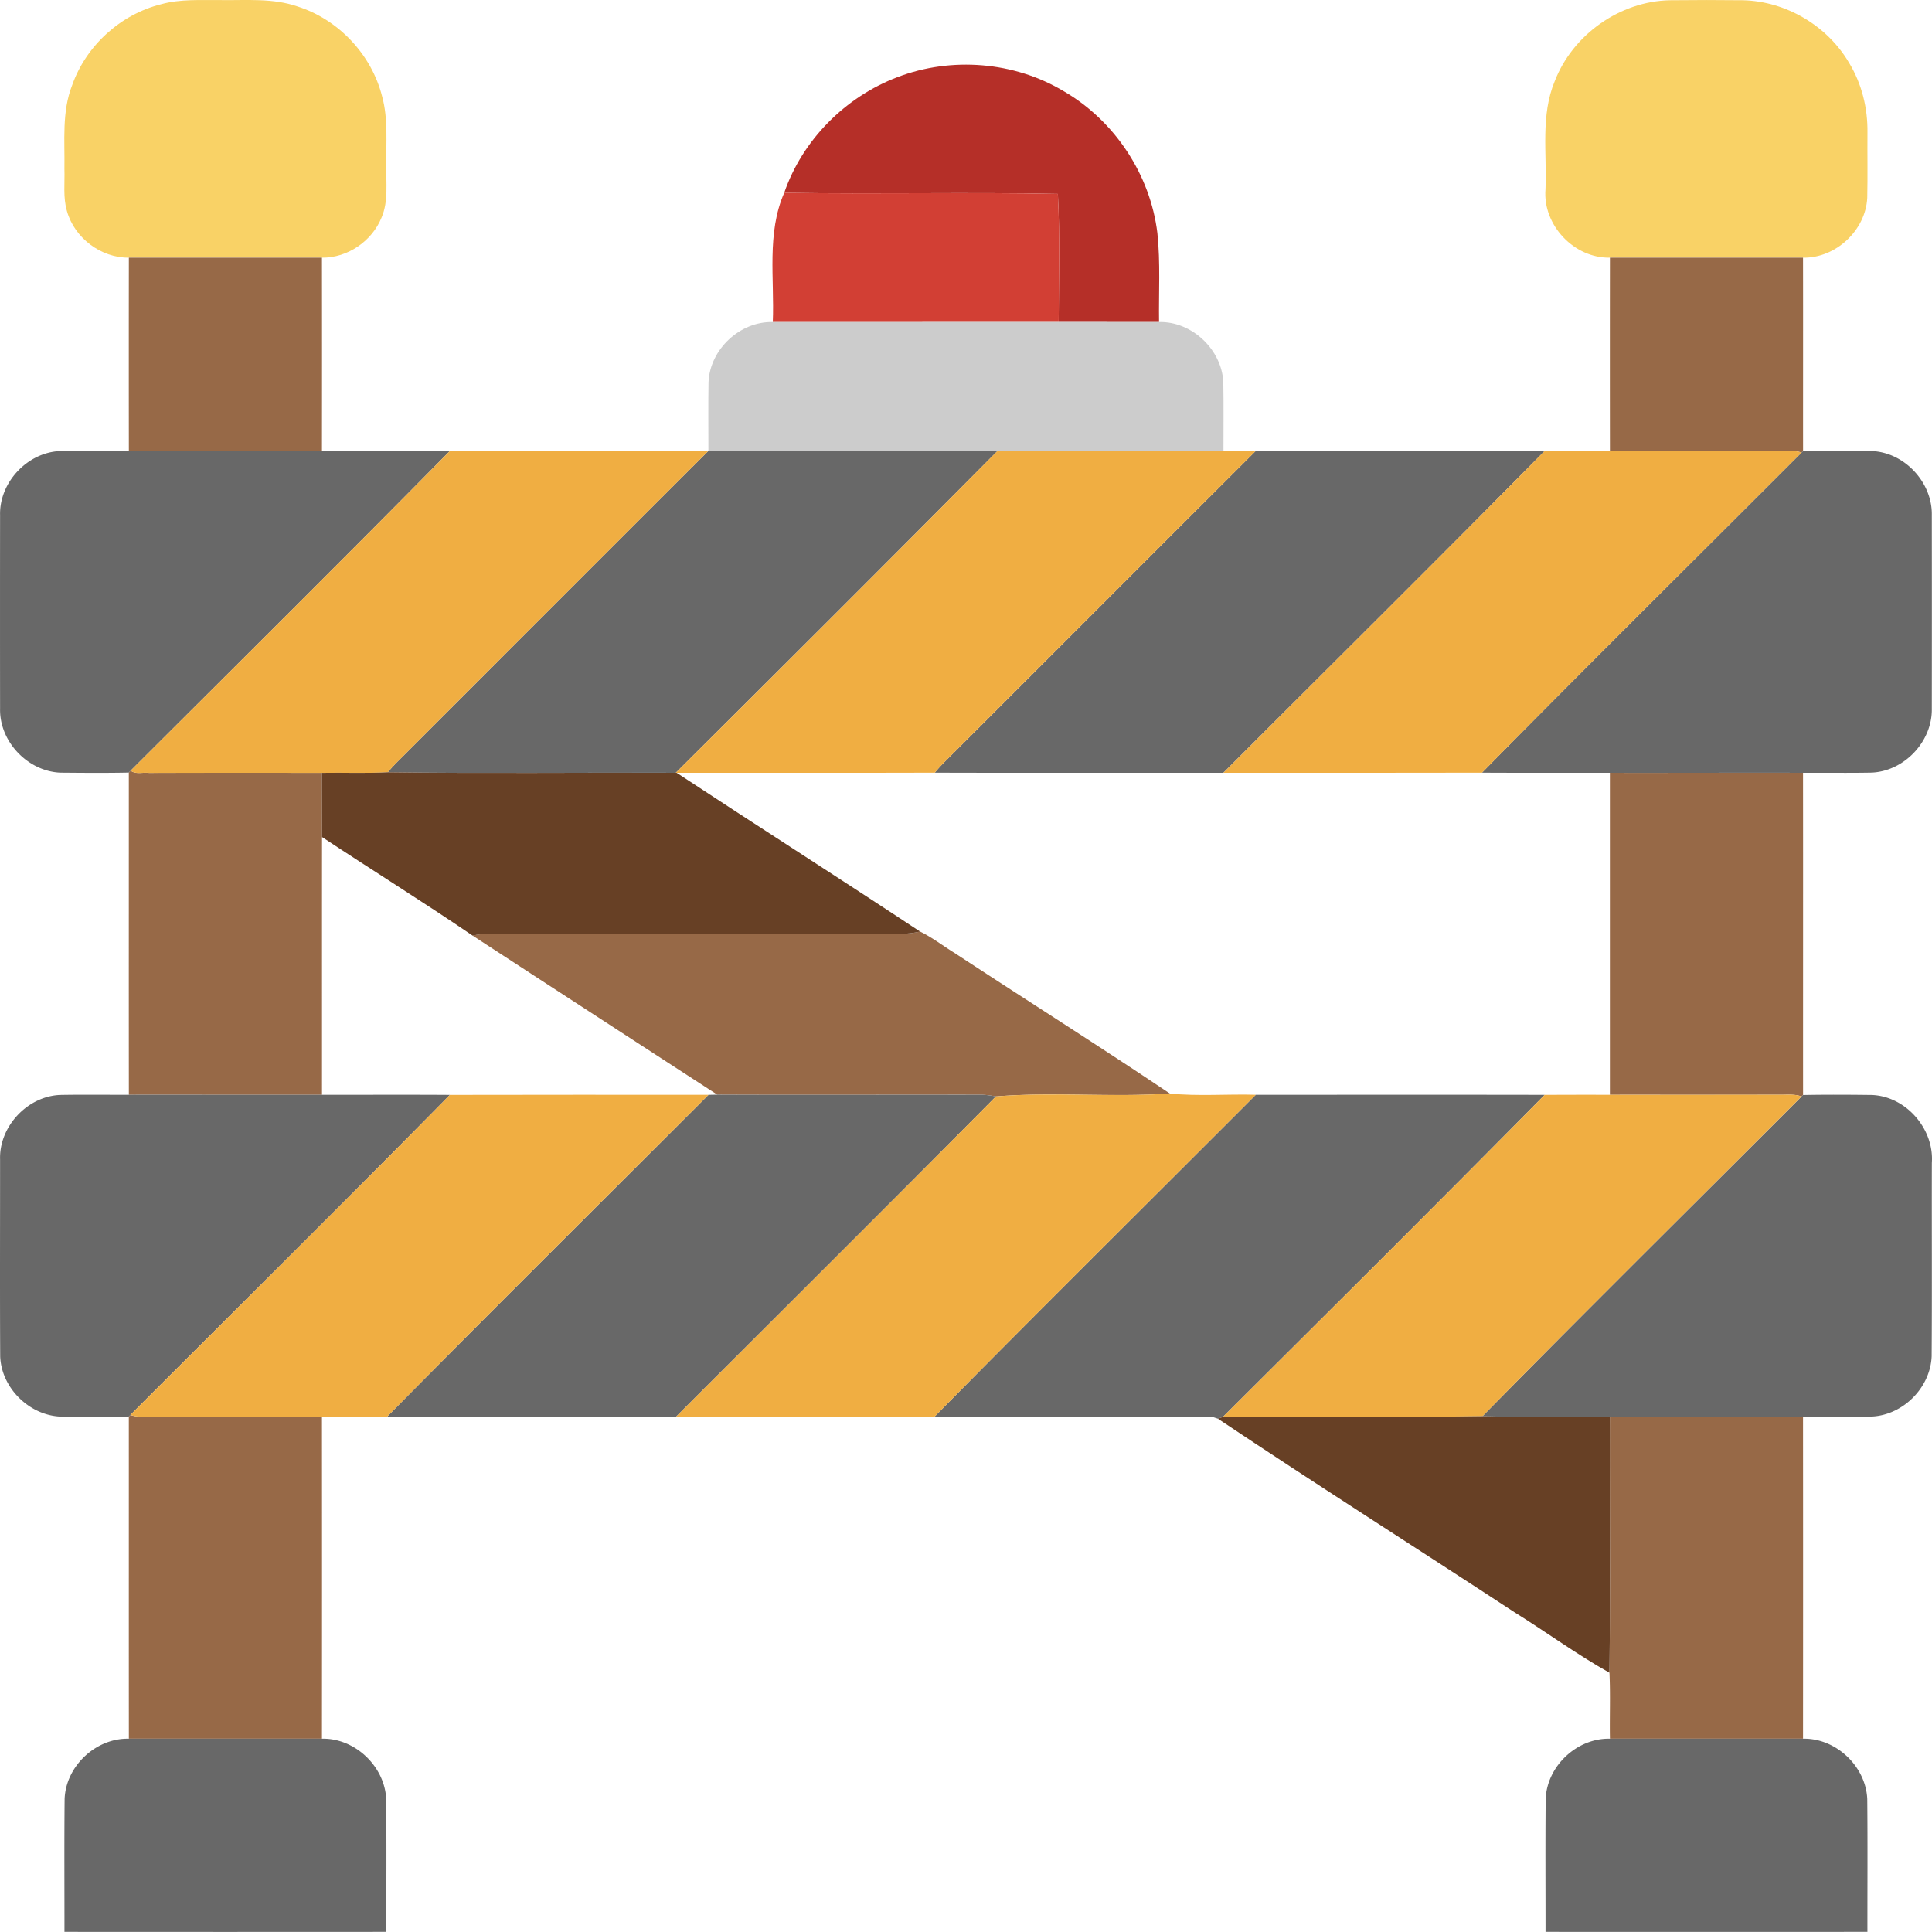 <svg xmlns="http://www.w3.org/2000/svg" width="640.057" height="640.032" viewBox="0 0 480.042 480.024"><g fill="#f9d266"><path d="M39.997 1.059c4.86-1.36 9.96-.99 14.96-1.04 6.34.09 12.87-.53 18.98 1.59 10.22 3.25 18.44 12.02 21.03 22.43 1.51 5.53.92 11.3 1.04 16.95-.15 4.36.57 8.94-1.2 13.06-2.37 5.87-8.45 10.05-14.81 9.97h-47.98c-6.91.08-13.5-4.89-15.37-11.53-1.02-3.42-.52-7.02-.64-10.52.12-6.97-.68-14.22 1.94-20.86 3.46-9.77 12-17.53 22.05-20.05zM386.307 20.159c4.47-11.57 16.21-19.86 28.62-20.1 6.05-.07 12.11-.07 18.17 0 10.67.26 20.94 6.33 26.33 15.53 3.17 5.19 4.67 11.31 4.58 17.37-.04 5.4.07 10.8-.05 16.2-.41 8.1-7.85 15.02-15.96 14.86h-47.98c-8.89.19-16.75-8.12-16.01-17.01.37-8.95-1.25-18.34 2.3-26.85z"/></g><path fill="#b52f28" d="M223.057 19.139c13.33-5.08 28.94-3.85 41.21 3.5 12.67 7.33 21.56 20.76 23.31 35.29.77 7.33.31 14.73.41 22.09-8.31-.01-16.63.01-24.94-.01.03-10.6.36-21.24-.2-31.83-22.66-.47-45.33.1-67.99-.28 4.52-13.14 15.23-23.87 28.2-28.76z"/><path fill="#d23f34" d="M194.857 47.899c22.66.38 45.33-.19 67.99.28.56 10.59.23 21.23.2 31.83-23.68.02-47.35 0-71.03.01.44-10.68-1.57-22.12 2.84-32.12z"/><g fill="#976947"><path d="M32.017 64.019h47.98c.02 16 .02 32 0 48-15.99.01-31.98-.01-47.98 0-.02-16-.02-32 0-48zM400.017 64.019h47.98c.03 16.01 0 32.03.01 48.05l-.36.36c-1.23-.35-2.46-.49-3.72-.43-14.64.04-29.27.01-43.91.02-.02-16-.02-32 0-48zM32.007 191.959c.11-.12.34-.36.46-.48 1.26 1 3.06.36 4.54.56 14.32-.04 28.65-.02 42.97-.01.04 5.31.02 10.63.04 15.95-.02 21.35 0 42.69-.01 64.04-16 .03-31.99-.02-47.99 0-.03-26.69 0-53.37-.01-80.06zM400.007 192.019c16 .03 31.99-.04 47.99 0 .03 26.68 0 53.37.01 80.06-.09.09-.28.27-.37.36-1.8-.66-3.74-.39-5.6-.43-14.01.03-28.02 0-42.03.01v-80zM117.447 232.479c1.17-.27 2.35-.42 3.56-.47 34.35.02 68.7 0 103.06.02 1.53-.03 3.05-.22 4.55-.56 3.04 1.47 5.7 3.56 8.56 5.31 17.8 11.69 35.82 23.06 53.49 34.93-14.36.99-28.87-.44-43.2.72a25 25 0 0 0-3.45-.42c-21.93-.02-43.87.07-65.8-.02-20.27-13.16-40.54-26.31-60.77-39.51zM32.007 351.959c.1-.09.29-.28.38-.38 1.81.64 3.75.42 5.63.45 13.99-.03 27.98 0 41.98-.01.02 26.67.02 53.34 0 80h-47.98c-.02-26.69 0-53.37-.01-80.06zM400.007 352.029c15.99-.01 31.99-.03 47.99-.01.02 26.67.02 53.33 0 80-15.99-.01-31.98 0-47.98 0-.1-5.47.14-10.94-.12-16.4.26-21.19.04-42.39.11-63.59z"/></g><path fill="#ccc" d="M176.047 94.939c.36-8.15 7.81-15.12 15.97-14.92 23.68-.01 47.35.01 71.03-.01 8.31.02 16.63 0 24.94.01 8.16-.2 15.58 6.82 15.97 14.94.11 5.69.03 11.37.04 17.06-18.72.02-37.43-.04-56.15.03-23.94-.06-47.89-.03-71.83-.02 0-5.7-.06-11.4.03-17.09z"/><g fill="#686868"><path d="M.017 127.979c-.2-8.12 6.79-15.57 14.9-15.91 5.7-.11 11.4-.02 17.1-.05 16-.01 31.99.01 47.98 0 10.59.03 21.18-.06 31.77.05-26.25 26.64-52.82 52.99-79.3 79.41-.12.12-.35.36-.46.48-5.67.12-11.35.07-17.02.02-8.12-.35-15.15-7.74-14.97-15.9-.02-16.03-.02-32.06 0-48.1zM176.017 112.029c23.94-.01 47.89-.04 71.83.02-26.53 26.77-53.22 53.39-79.94 79.97-23.85-.09-47.7.19-71.54-.14 1.28-1.56 2.73-2.96 4.16-4.38 25.17-25.15 50.3-50.34 75.49-75.47zM312.027 112.029c23.92.01 47.84-.07 71.75.04-26.42 26.82-53.2 53.3-79.8 79.95-23.9-.02-47.8.04-71.71-.03.72-.88 1.48-1.72 2.28-2.52 25.85-25.79 51.62-51.66 77.48-77.44zM448.007 112.069c5.68-.09 11.38-.08 17.07 0 8.14.32 15.06 7.78 14.92 15.9.02 16.04.02 32.08 0 48.12.14 8.13-6.8 15.51-14.92 15.88-5.69.11-11.39.02-17.08.05-16-.04-31.99.03-47.99 0-10.59-.02-21.19.03-31.78-.03 26.28-26.7 52.93-53.05 79.42-79.56l.36-.36zM.017 288.059c-.24-8.18 6.82-15.71 15-16 5.66-.1 11.33-.02 17-.04 16-.02 31.99.03 47.99 0 10.59.02 21.18-.04 31.78.03-26.27 26.69-52.91 53.04-79.4 79.53-.09.1-.28.29-.38.38-5.67.11-11.36.08-17.04.02-7.77-.37-14.61-7.14-14.92-14.94-.09-16.33-.02-32.66-.03-48.98zM176.047 272.029l2.17-.04c21.93.09 43.87 0 65.8.02a25 25 0 0 1 3.45.42c-26.37 26.64-52.97 53.07-79.48 79.58-23.93 0-47.85.06-71.78-.03 26.46-26.8 53.21-53.32 79.84-79.95zM312.027 272.019c23.93.01 47.85-.03 71.78.02-26.48 26.83-53.22 53.41-79.93 80.01l-1.26.46c-.37-.13-1.12-.37-1.5-.5-22.96-.01-45.92.07-68.88-.04 26.42-26.82 53.2-53.3 79.79-79.95zM448.007 272.079c5.69-.11 11.39-.08 17.08-.01 8.51.33 15.52 8.43 14.92 16.88-.04 16.03.06 32.06-.05 48.09-.34 7.77-7.08 14.54-14.84 14.93-5.71.11-11.42.02-17.12.05-16-.02-32 0-47.99.01-10.55-.12-21.1.18-31.65-.15 26.22-26.68 52.84-52.97 79.28-79.44.09-.09.28-.27.37-.36zM16.057 446.949c.33-8.16 7.8-15.13 15.96-14.93h47.98c8.17-.2 15.59 6.84 15.96 14.98.11 11 .03 22 .04 33.01-26.66.02-53.32.02-79.98 0 .01-11.02-.07-22.04.04-33.06zM384.057 446.909c.36-8.15 7.82-15.09 15.96-14.89 16 0 31.99-.01 47.98 0 8.16-.19 15.58 6.82 15.96 14.95.11 11.01.03 22.03.04 33.04-26.66.01-53.32.02-79.98 0 .01-11.03-.07-22.07.04-33.1z"/></g><g fill="#f0ae42"><path d="M111.767 112.069c21.42-.11 42.83-.03 64.25-.04-25.19 25.13-50.32 50.32-75.49 75.47-1.43 1.42-2.88 2.82-4.16 4.38-5.46.31-10.93.05-16.39.15-14.32-.01-28.65-.03-42.97.01-1.48-.2-3.28.44-4.54-.56 26.48-26.42 53.05-52.77 79.3-79.41zM247.847 112.049c18.72-.07 37.43-.01 56.15-.03 2.68 0 5.35-.01 8.03.01-25.86 25.78-51.63 51.65-77.48 77.44-.8.8-1.56 1.64-2.28 2.52-21.37.07-42.75 0-64.13.03h-.23c26.72-26.58 53.41-53.2 79.94-79.97zM383.777 112.069c5.41-.12 10.83-.02 16.24-.05 14.64-.01 29.27.02 43.91-.02 1.26-.06 2.49.08 3.72.43-26.49 26.51-53.14 52.86-79.42 79.56-21.42.06-42.84.02-64.25.03 26.6-26.65 53.38-53.13 79.8-79.95zM111.787 272.049c21.42-.06 42.84-.02 64.26-.02-26.63 26.63-53.38 53.15-79.84 79.95-5.4.1-10.81.01-16.21.04-14 .01-27.99-.02-41.98.01-1.88-.03-3.82.19-5.63-.45 26.49-26.49 53.13-52.84 79.4-79.53zM247.467 272.429c14.33-1.16 28.84.27 43.2-.72 7.04.72 14.25.1 21.36.31-26.59 26.65-53.37 53.13-79.79 79.95-21.42.11-42.84.03-64.25.04 26.51-26.51 53.11-52.94 79.48-79.58zM383.807 272.039c5.4-.05 10.8 0 16.2-.02 14.01-.01 28.02.02 42.03-.01 1.86.04 3.8-.23 5.6.43-26.44 26.47-53.06 52.76-79.28 79.44-21.48.35-42.99 0-64.48.17 26.71-26.6 53.45-53.18 79.93-80.01z"/></g><g fill="#674025"><path d="M79.977 192.029c5.46-.1 10.93.16 16.39-.15 23.84.33 47.69.05 71.54.14h.23c20.1 13.24 40.41 26.18 60.48 39.45-1.5.34-3.02.53-4.55.56-34.36-.02-68.71 0-103.06-.02-1.21.05-2.39.2-3.56.47-12.32-8.39-24.99-16.28-37.43-24.5-.02-5.32 0-10.64-.04-15.95zM302.617 352.509l1.26-.46c21.49-.17 43 .18 64.48-.17 10.55.33 21.1.03 31.65.15-.07 21.2.15 42.4-.11 63.59-8.02-4.49-15.69-10.1-23.59-15.02-24.52-16.08-49.33-31.81-73.69-48.09z"/></g></svg>
